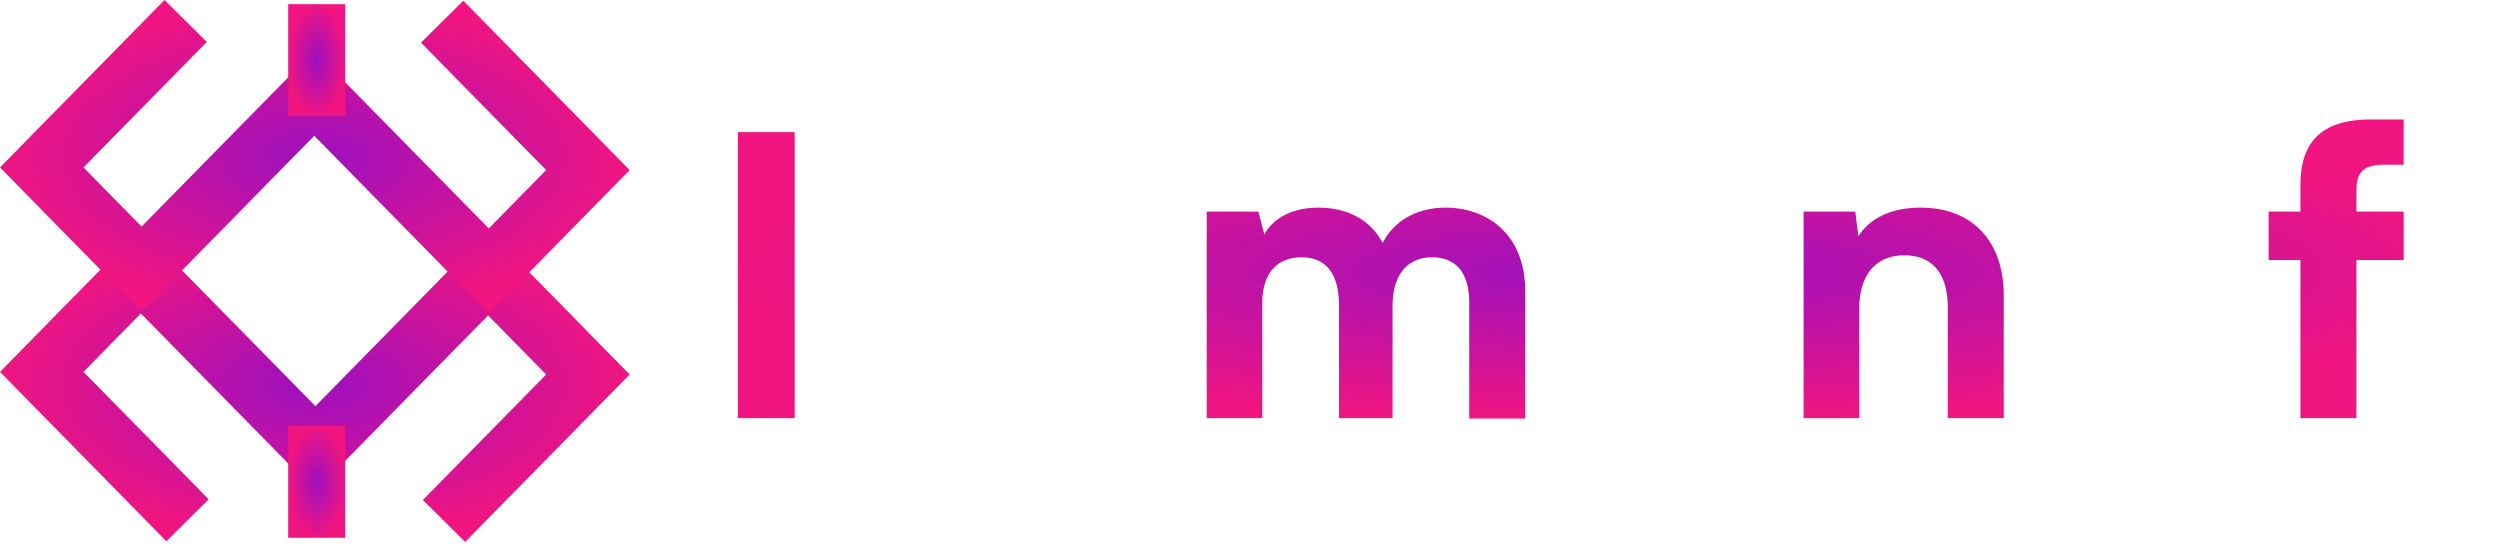 <svg fill="none" height="51" viewBox="0 0 231 51" width="231" xmlns="http://www.w3.org/2000/svg" xmlns:xlink="http://www.w3.org/1999/xlink"><linearGradient id="a"><stop offset="0" stop-color="#9d10bf"/><stop offset="1" stop-color="#f01580"/></linearGradient><radialGradient id="b" cx="0" cy="0" gradientTransform="matrix(0 14.482 -29.09 0 29.09 35.592)" gradientUnits="userSpaceOnUse" r="1" xlink:href="#a"/><radialGradient id="c" cx="0" cy="0" gradientTransform="matrix(0 -14.482 29.09 0 29.09 14.482)" gradientUnits="userSpaceOnUse" r="1" xlink:href="#a"/><radialGradient id="d" cx="0" cy="0" gradientTransform="matrix(2.633 0 0 5.172 29.263 44.516)" gradientUnits="userSpaceOnUse" r="1" xlink:href="#a"/><radialGradient id="e" cx="0" cy="0" gradientTransform="matrix(2.633 0 0 5.172 29.263 5.557)" gradientUnits="userSpaceOnUse" r="1" xlink:href="#a"/><radialGradient id="f" cx="0" cy="0" gradientTransform="matrix(0 14 -81.299 0 149.479 25.037)" gradientUnits="userSpaceOnUse" r="1" xlink:href="#a"/><g clip-rule="evenodd" fill-rule="evenodd"><path d="m13.017 21.11 16.127 16.417 15.955-16.241 13.082 13.317-15.199 15.472-3.91-3.874 11.393-11.598-5.366-5.462-15.955 16.241-16.127-16.417-5.301 5.396 11.567 11.774-3.91 3.874-15.373-15.649z" fill="url(#b)"/><path d="m45.164 28.964-16.127-16.417-15.955 16.241-13.082-13.317 15.199-15.472 3.91 3.874-11.393 11.598 5.366 5.462 15.955-16.241 16.127 16.417 5.301-5.396-11.567-11.774 3.91-3.874 15.373 15.648z" fill="url(#c)"/><path d="m26.629 49.688v-10.343h5.266v10.343z" fill="url(#d)"/><path d="m26.629 10.729v-10.343h5.266v10.343z" fill="url(#e)"/></g><g fill="url(#f)"><path d="m73.428 12.211h-5.248v26.422h5.248z"/><path d="m100.047 19.184c-2.385 0-4.66 1.028-5.798 3.266-1.174-2.239-3.376-3.266-5.945-3.266-2.312 0-4.073.881-4.991 2.459l-.55-2.092h-4.771v19.083h5.138v-10.679c0-2.826 1.468-4.184 3.633-4.184 2.055 0 3.45 1.284 3.45 4.404v10.459h4.954v-10.569c.073-2.973 1.615-4.294 3.633-4.294 2.092 0 3.45 1.284 3.45 4.147v10.752h5.174v-11.78c0-5.284-3.559-7.706-7.376-7.706z"/><path d="m133.555 19.184c-2.385 0-4.661 1.028-5.798 3.266-1.175-2.239-3.376-3.266-5.945-3.266-2.312 0-4.074.881-4.991 2.459l-.551-2.092h-4.77v19.083h5.137v-10.679c0-2.826 1.468-4.184 3.633-4.184 2.055 0 3.45 1.284 3.45 4.404v10.459h4.954v-10.569c.073-2.973 1.615-4.294 3.633-4.294 2.092 0 3.45 1.284 3.45 4.147v10.752h5.174v-11.78c0-5.284-3.56-7.706-7.376-7.706z"/><path d="m157.521 19.551v10.459c0 2.826-1.321 4.514-3.853 4.551-2.422.073-3.963-1.358-3.963-4.33v-10.679h-4.881v11.339c0 4.881 2.826 8.11 7.706 8.11 2.276 0 3.927-1.028 4.918-2.459l.257 2.092h4.697v-19.083z"/><path d="m177.479 19.184c-2.863 0-4.771 1.064-5.762 2.642l-.293-2.275h-4.771v19.083h5.138v-10.092c0-3.083 1.468-4.954 4.183-4.954 2.496 0 4 1.615 4 4.771v10.275h5.175v-11.339c0-4.881-2.789-8.11-7.67-8.11z"/><path d="m207.617 28.798c0-5.835-3.78-9.615-9.468-9.615s-9.505 3.963-9.505 9.908c0 5.982 3.817 9.945 9.542 9.945 4.807 0 8.44-2.679 9.284-6.642h-5.174c-.588 1.651-2.092 2.495-3.964 2.495-2.458 0-4.44-1.578-4.513-4.404h13.798zm-9.468-5.615c2.238 0 4.11 1.284 4.33 3.927h-8.624c.22-2.642 2.092-3.927 4.294-3.927z"/><path d="m209.622 19.551v4.477h2.936v14.605h5.175v-14.605h4.367v-4.477h-4.367v-1.945c0-1.358.367-2.385 2.458-2.385h1.909v-4.184h-3.046c-4.808 0-6.496 2.349-6.496 6.055v2.459z"/><path d="m225.493 16.615h5.211l.074-5.578h-5.211zm.074 22.018h5.137v-19.083h-5.137z"/></g></svg>